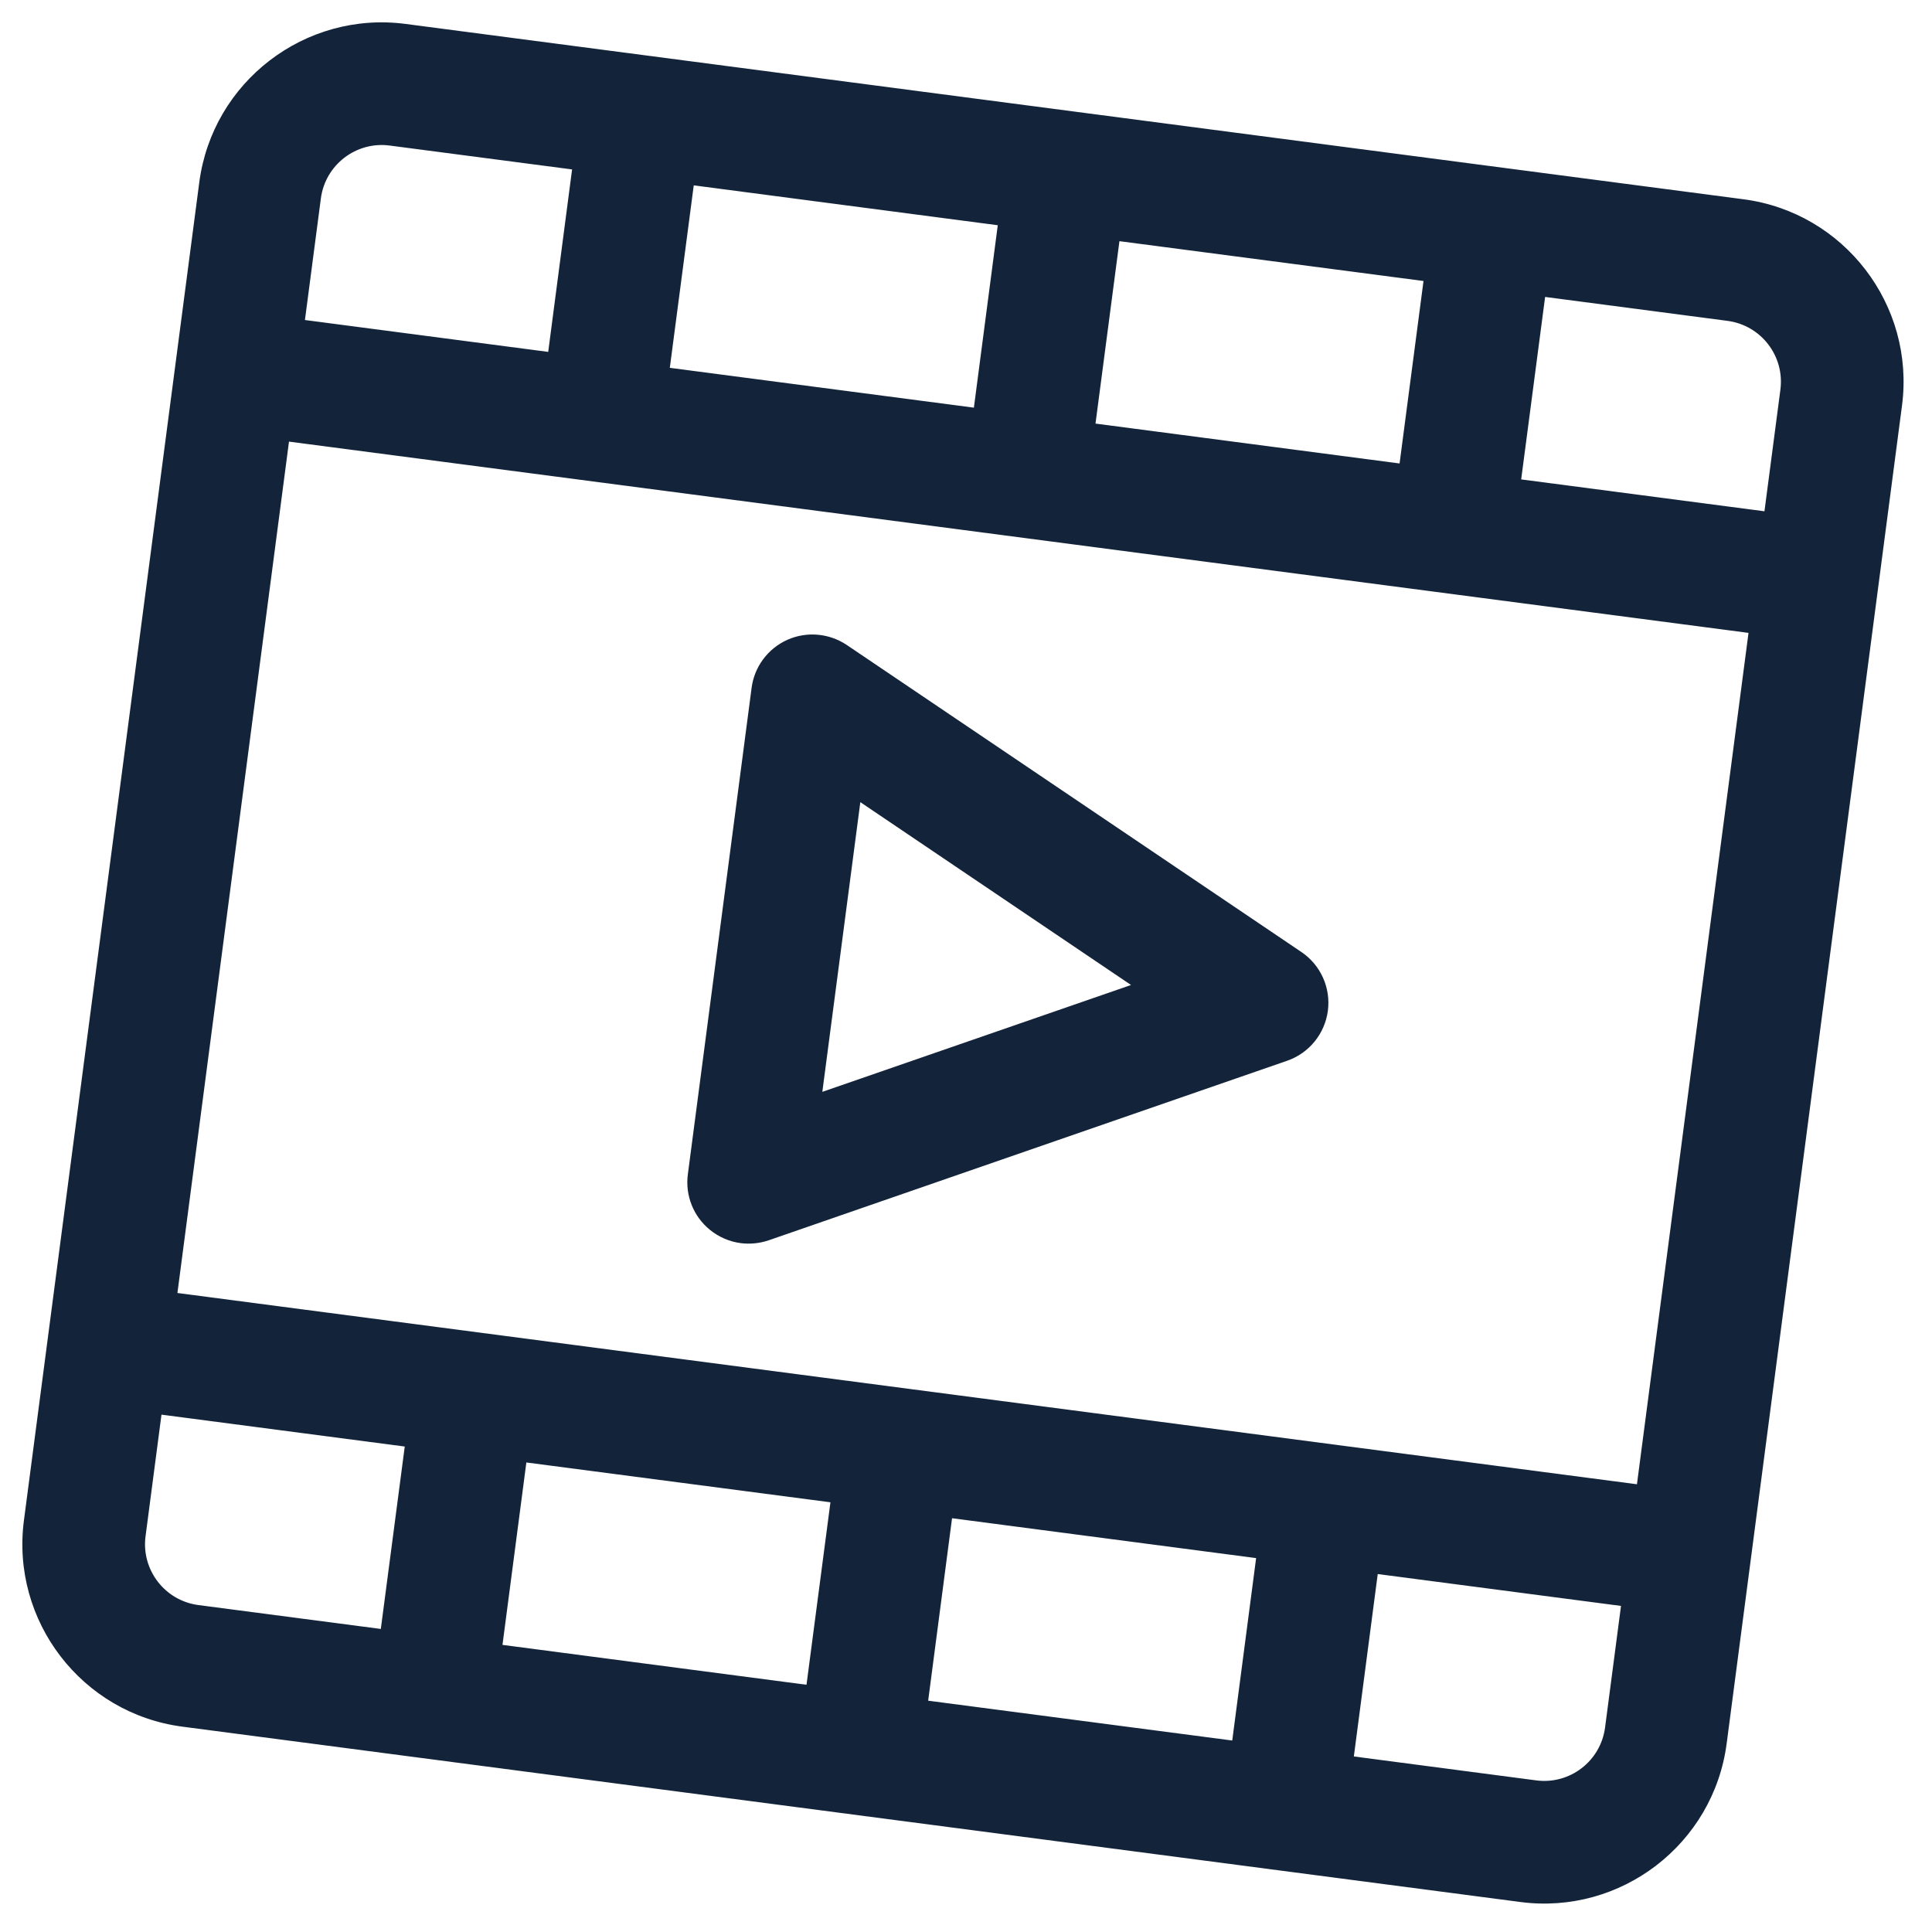 <svg width="36" height="36" viewBox="0 0 36 36" fill="none" xmlns="http://www.w3.org/2000/svg">
<path d="M32.487 3.713L7.558 0.446C5.683 0.2 3.958 1.525 3.713 3.4L0.446 28.329C0.2 30.204 1.525 31.929 3.4 32.174L28.329 35.441C30.204 35.687 31.929 34.362 32.174 32.487L35.441 7.558C35.687 5.683 34.362 3.958 32.487 3.713ZM33.175 7.261L32.878 9.527L28.345 8.933L28.791 5.533L32.19 5.979C32.816 6.061 33.257 6.636 33.175 7.261ZM15.474 27.993L15.028 31.393L9.363 30.65L9.808 27.251L15.474 27.993ZM17.74 28.29L23.406 29.033L22.961 32.432L17.295 31.69L17.74 28.29ZM3.306 24.093L5.385 8.229L32.581 11.793L30.502 27.657L3.306 24.093ZM20.413 7.893L20.859 4.494L26.525 5.236L26.079 8.636L20.413 7.893ZM18.147 7.596L12.481 6.854L12.927 3.454L18.592 4.197L18.147 7.596ZM7.261 2.712L10.66 3.157L10.215 6.557L5.682 5.963L5.979 3.697C6.061 3.072 6.635 2.63 7.261 2.712ZM2.712 28.626L3.009 26.36L7.542 26.954L7.096 30.353L3.697 29.908C3.071 29.826 2.63 29.251 2.712 28.626ZM28.626 33.175L25.227 32.729L25.672 29.33L30.205 29.924L29.908 32.19C29.826 32.815 29.252 33.257 28.626 33.175ZM24.249 17.739L15.778 12.018C15.449 11.798 15.03 11.761 14.669 11.923C14.308 12.086 14.056 12.424 14.005 12.817L12.817 21.882C12.765 22.275 12.921 22.666 13.228 22.916C13.395 23.052 13.595 23.137 13.802 23.164C13.975 23.186 14.153 23.169 14.324 23.111L23.983 19.766C24.393 19.624 24.686 19.264 24.743 18.834C24.799 18.405 24.608 17.981 24.249 17.739ZM15.323 20.345L16.031 14.947L21.075 18.354L15.323 20.345Z" fill="#13243A"/>
</svg>
